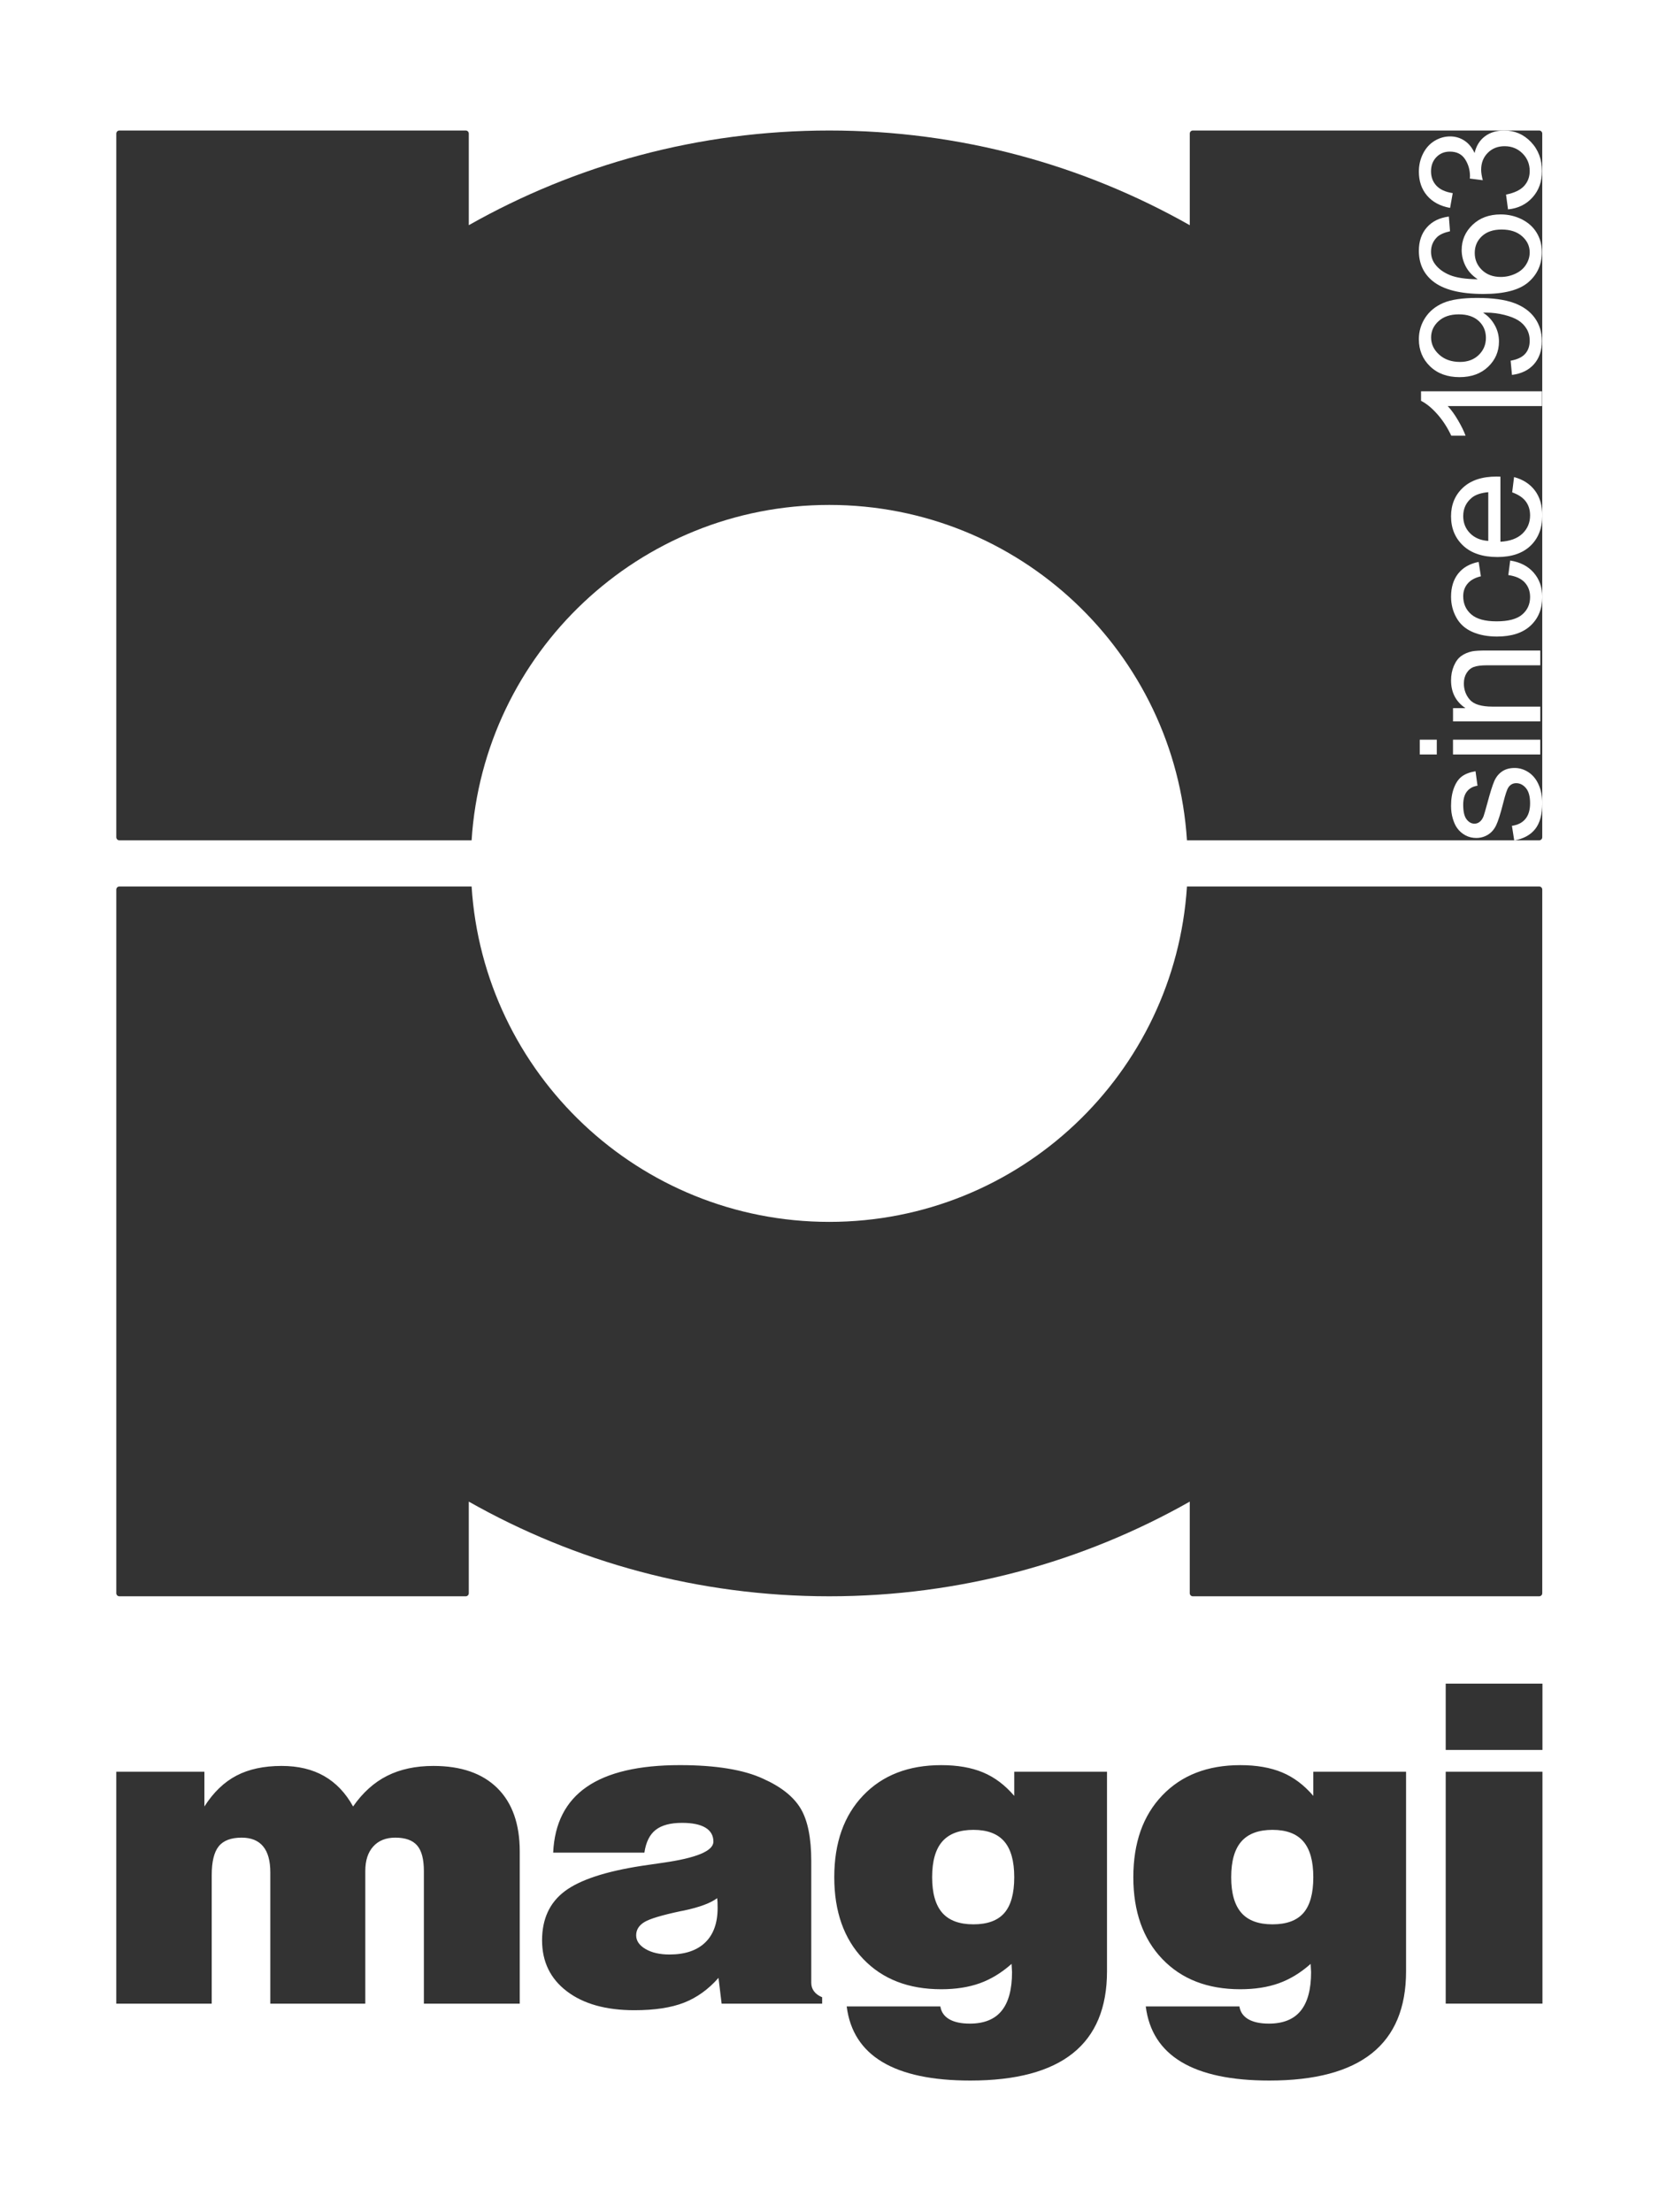 <?xml version="1.0" encoding="UTF-8" standalone="no"?>
<!DOCTYPE svg PUBLIC "-//W3C//DTD SVG 1.1//EN" "http://www.w3.org/Graphics/SVG/1.1/DTD/svg11.dtd">
<svg width="100%" height="100%" viewBox="0 0 222 296" version="1.1" xmlns="http://www.w3.org/2000/svg" xmlns:xlink="http://www.w3.org/1999/xlink" xml:space="preserve" xmlns:serif="http://www.serif.com/" style="fill-rule:evenodd;clip-rule:evenodd;stroke-linejoin:round;stroke-miterlimit:2;">
    <rect x="0" y="0" width="222" height="296" fill="#333333" stroke="none"/>
    <path d="M222,0L222,296L0,296L0,0L222,0ZM135.364,262.773C134.019,263.967 132.599,264.831 131.104,265.366C129.609,265.899 127.892,266.166 125.952,266.166C121.575,266.166 118.097,264.818 115.512,262.117C112.93,259.418 111.638,255.769 111.638,251.173C111.638,246.577 112.93,242.928 115.512,240.229C118.097,237.527 121.575,236.18 125.952,236.18C128.128,236.18 129.995,236.504 131.549,237.154C133.104,237.804 134.494,238.852 135.721,240.294L135.721,237.06L148.134,237.06L148.134,263.762C148.134,268.643 146.61,272.3 143.562,274.733C140.512,277.165 135.938,278.382 129.841,278.382C124.754,278.382 120.829,277.553 118.066,275.896C115.305,274.239 113.716,271.761 113.301,268.465L125.833,268.465C125.952,269.214 126.348,269.784 127.021,270.176C127.693,270.567 128.614,270.764 129.783,270.764C131.683,270.764 133.098,270.194 134.029,269.054C134.96,267.913 135.426,266.184 135.426,263.869C135.426,263.762 135.415,263.588 135.395,263.348C135.374,263.108 135.364,262.915 135.364,262.773ZM175.384,262.773C174.038,263.967 172.619,264.831 171.124,265.366C169.629,265.899 167.912,266.166 165.972,266.166C161.595,266.166 158.116,264.818 155.532,262.117C152.95,259.418 151.658,255.769 151.658,251.173C151.658,246.577 152.95,242.928 155.532,240.229C158.116,237.527 161.595,236.18 165.972,236.18C168.148,236.18 170.014,236.504 171.569,237.154C173.123,237.804 174.514,238.852 175.741,240.294L175.741,237.06L188.153,237.06L188.153,263.762C188.153,268.643 186.629,272.3 183.582,274.733C180.532,277.165 175.958,278.382 169.86,278.382C164.774,278.382 160.848,277.553 158.085,275.896C155.325,274.239 153.735,271.761 153.321,268.465L165.853,268.465C165.972,269.214 166.367,269.784 167.04,270.176C167.713,270.567 168.634,270.764 169.803,270.764C171.702,270.764 173.117,270.194 174.048,269.054C174.98,267.913 175.445,266.184 175.445,263.869C175.445,263.762 175.435,263.588 175.414,263.348C175.394,263.108 175.384,262.915 175.384,262.773ZM110.016,268.092L110.016,267.237C109.54,267.04 109.179,266.777 108.931,266.447C108.683,266.119 108.56,265.74 108.56,265.311L108.56,249.034C108.56,245.917 108.086,243.564 107.135,241.979C106.185,240.393 104.511,239.066 102.116,237.996C100.809,237.39 99.226,236.935 97.364,236.634C95.503,236.33 93.374,236.178 90.981,236.178C85.476,236.178 81.319,237.151 78.507,239.093C75.697,241.035 74.202,243.966 74.023,247.886L86.229,247.886C86.445,246.457 86.941,245.472 87.728,244.852C88.53,244.218 89.713,243.902 91.276,243.902C92.642,243.902 93.682,244.116 94.396,244.544C95.107,244.971 95.464,245.597 95.464,246.415C95.464,247.662 93.196,248.607 88.663,249.247C87.494,249.409 86.575,249.543 85.903,249.649C81.031,250.398 77.586,251.534 75.567,253.056C73.547,254.58 72.538,256.768 72.538,259.619C72.538,262.487 73.646,264.763 75.865,266.447C78.082,268.131 81.091,268.972 84.891,268.972C87.605,268.972 89.822,268.634 91.545,267.957C93.266,267.28 94.8,266.176 96.147,264.642L96.564,268.092L110.016,268.092ZM69.55,268.091L69.55,247.725C69.55,244.055 68.55,241.229 66.552,239.252C64.552,237.275 61.701,236.286 57.999,236.286C55.622,236.286 53.559,236.727 51.807,237.609C50.054,238.491 48.536,239.859 47.248,241.711C46.257,239.912 44.971,238.557 43.388,237.648C41.804,236.739 39.903,236.286 37.686,236.286C35.311,236.286 33.295,236.717 31.642,237.582C29.988,238.446 28.559,239.822 27.351,241.711L27.351,237.062L15.562,237.062L15.562,268.091L28.331,268.091L28.331,250.906C28.331,249.105 28.643,247.819 29.267,247.044C29.89,246.268 30.916,245.881 32.341,245.881C33.606,245.881 34.562,246.268 35.206,247.044C35.85,247.819 36.172,248.982 36.172,250.53L36.172,268.091L48.882,268.091L48.882,250.344C48.882,248.937 49.237,247.842 49.951,247.056C50.663,246.273 51.643,245.881 52.89,245.881C54.238,245.881 55.212,246.227 55.815,246.923C56.42,247.618 56.721,248.758 56.721,250.344L56.721,268.091L69.55,268.091ZM206.406,268.09L206.406,237.06L193.458,237.06L193.458,268.09L206.406,268.09ZM95.969,253.979C95.097,254.637 93.612,255.191 91.514,255.636C91.336,255.671 91.198,255.698 91.098,255.716C88.565,256.252 86.936,256.742 86.214,257.187C85.49,257.632 85.129,258.221 85.129,258.951C85.129,259.681 85.546,260.292 86.376,260.78C87.209,261.27 88.278,261.517 89.584,261.517C91.664,261.517 93.255,260.981 94.365,259.913C95.475,258.844 96.028,257.302 96.028,255.288C96.028,254.933 96.022,254.664 96.014,254.486C96.004,254.309 95.989,254.139 95.969,253.979ZM124.734,251.173C124.734,253.31 125.185,254.898 126.085,255.931C126.986,256.963 128.376,257.48 130.257,257.48C132.138,257.48 133.518,256.973 134.4,255.958C135.28,254.943 135.721,253.347 135.721,251.173C135.721,249.017 135.276,247.422 134.386,246.388C133.494,245.356 132.117,244.839 130.257,244.839C128.397,244.839 127.01,245.356 126.1,246.388C125.189,247.422 124.734,249.017 124.734,251.173ZM164.753,251.173C164.753,253.31 165.205,254.898 166.105,255.931C167.005,256.963 168.396,257.48 170.277,257.48C172.157,257.48 173.538,256.973 174.42,255.958C175.3,254.943 175.741,253.347 175.741,251.173C175.741,249.017 175.295,247.422 174.405,246.388C173.513,245.356 172.137,244.839 170.277,244.839C168.416,244.839 167.03,245.356 166.119,246.388C165.209,247.422 164.753,249.017 164.753,251.173ZM206.406,234.146L206.406,225.273L193.458,225.273L193.458,234.146L206.406,234.146ZM205.967,213.588C206.194,213.588 206.378,213.403 206.378,213.178L206.378,119.024C206.378,118.799 206.193,118.614 205.967,118.614L158.833,118.614C157.239,143.665 136.422,163.49 110.971,163.49C85.518,163.49 64.702,143.665 63.108,118.614L15.974,118.614C15.748,118.614 15.564,118.799 15.564,119.024L15.564,213.178C15.564,213.403 15.748,213.588 15.974,213.588L62.323,213.588C62.549,213.588 62.731,213.403 62.731,213.178L62.731,200.919C76.975,208.982 93.434,213.588 110.971,213.588C128.507,213.588 144.966,208.982 159.208,200.919L159.208,213.178C159.208,213.403 159.393,213.588 159.619,213.588L205.967,213.588ZM205.967,112.437C206.193,112.437 206.377,112.252 206.377,112.027L206.377,17.873C206.377,17.648 206.193,17.463 205.967,17.463L159.618,17.463C159.395,17.463 159.21,17.648 159.21,17.873L159.21,30.134C144.966,22.07 128.506,17.463 110.97,17.463C93.434,17.463 76.975,22.068 62.732,30.13L62.732,17.873C62.732,17.648 62.548,17.463 62.322,17.463L15.973,17.463C15.748,17.463 15.563,17.648 15.563,17.873L15.563,112.027C15.563,112.253 15.748,112.437 15.973,112.437L63.108,112.437C64.702,87.386 85.519,67.561 110.97,67.561C136.423,67.561 157.241,87.386 158.833,112.437L205.967,112.437Z" style="fill:white;"/>
    <g transform="matrix(2.051,0,0,2.051,195.21,48.264)">
        <path d="M0,-3.024C-0.554,-3.024 -0.994,-2.877 -1.319,-2.582C-1.644,-2.287 -1.807,-1.932 -1.807,-1.518C-1.807,-1.089 -1.632,-0.715 -1.282,-0.397C-0.931,-0.079 -0.477,0.08 0.08,0.08C0.581,0.08 0.987,-0.071 1.3,-0.373C1.612,-0.675 1.769,-1.048 1.769,-1.491C1.769,-1.937 1.612,-2.305 1.3,-2.592C0.987,-2.88 0.554,-3.024 0,-3.024M3.469,0.927L3.382,-0.001C3.819,-0.079 4.135,-0.229 4.331,-0.451C4.528,-0.672 4.626,-0.957 4.626,-1.303C4.626,-1.6 4.558,-1.86 4.422,-2.083C4.287,-2.307 4.105,-2.49 3.878,-2.633C3.651,-2.776 3.345,-2.895 2.959,-2.992C2.573,-3.088 2.18,-3.137 1.779,-3.137C1.737,-3.137 1.672,-3.135 1.586,-3.131C1.894,-2.938 2.143,-2.675 2.334,-2.34C2.526,-2.006 2.621,-1.644 2.621,-1.255C2.621,-0.605 2.385,-0.054 1.914,0.396C1.442,0.846 0.82,1.072 0.048,1.072C-0.749,1.072 -1.39,0.837 -1.876,0.367C-2.362,-0.103 -2.606,-0.692 -2.606,-1.4C-2.606,-1.911 -2.468,-2.378 -2.193,-2.802C-1.917,-3.225 -1.525,-3.547 -1.016,-3.767C-0.507,-3.986 0.23,-4.096 1.195,-4.096C2.2,-4.096 2.999,-3.987 3.594,-3.769C4.189,-3.551 4.642,-3.227 4.953,-2.796C5.264,-2.366 5.42,-1.861 5.42,-1.282C5.42,-0.667 5.249,-0.165 4.907,0.225C4.566,0.614 4.086,0.848 3.469,0.927" style="fill:white;fill-rule:nonzero;"/>
    </g>
    <g transform="matrix(2.051,0,0,2.051,200.828,30.967)">
        <path d="M0,2.969C0.333,2.969 0.65,2.899 0.954,2.757C1.258,2.616 1.49,2.419 1.648,2.165C1.808,1.911 1.887,1.645 1.887,1.366C1.887,0.959 1.723,0.609 1.394,0.316C1.065,0.023 0.619,-0.124 0.054,-0.124C-0.49,-0.124 -0.918,0.021 -1.23,0.31C-1.543,0.6 -1.699,0.964 -1.699,1.404C-1.699,1.84 -1.543,2.21 -1.23,2.513C-0.918,2.817 -0.507,2.969 0,2.969M-3.388,-0.971L-3.313,-0.011C-3.692,0.074 -3.967,0.196 -4.138,0.353C-4.414,0.614 -4.551,0.936 -4.551,1.318C-4.551,1.625 -4.465,1.895 -4.294,2.127C-4.072,2.431 -3.749,2.671 -3.324,2.846C-2.898,3.021 -2.293,3.112 -1.506,3.119C-1.86,2.887 -2.123,2.603 -2.294,2.267C-2.466,1.931 -2.552,1.579 -2.552,1.211C-2.552,0.567 -2.315,0.02 -1.841,-0.432C-1.368,-0.884 -0.756,-1.11 -0.005,-1.11C0.488,-1.11 0.946,-1.004 1.37,-0.792C1.793,-0.579 2.118,-0.287 2.342,0.085C2.568,0.457 2.68,0.878 2.68,1.35C2.68,2.154 2.385,2.81 1.793,3.318C1.202,3.825 0.227,4.079 -1.131,4.079C-2.65,4.079 -3.754,3.798 -4.444,3.237C-5.044,2.748 -5.345,2.088 -5.345,1.259C-5.345,0.641 -5.171,0.134 -4.825,-0.261C-4.478,-0.656 -3.999,-0.892 -3.388,-0.971" style="fill:white;fill-rule:nonzero;"/>
    </g>
    <g transform="matrix(2.051,0,0,2.051,201.796,17.462)">
        <path d="M0,5.146L-0.129,4.181C0.418,4.07 0.812,3.882 1.053,3.615C1.294,3.349 1.415,3.025 1.415,2.643C1.415,2.189 1.258,1.805 0.943,1.493C0.629,1.18 0.239,1.024 -0.225,1.024C-0.668,1.024 -1.034,1.168 -1.321,1.458C-1.609,1.747 -1.753,2.115 -1.753,2.562C-1.753,2.744 -1.717,2.971 -1.646,3.243L-2.492,3.136C-2.486,3.071 -2.482,3.02 -2.482,2.98C-2.482,2.569 -2.589,2.2 -2.804,1.871C-3.018,1.542 -3.349,1.377 -3.796,1.377C-4.149,1.377 -4.442,1.497 -4.674,1.737C-4.907,1.976 -5.023,2.285 -5.023,2.664C-5.023,3.039 -4.905,3.352 -4.669,3.602C-4.433,3.852 -4.08,4.013 -3.608,4.085L-3.779,5.05C-4.426,4.932 -4.927,4.663 -5.283,4.245C-5.639,3.827 -5.816,3.307 -5.816,2.685C-5.816,2.257 -5.724,1.862 -5.54,1.501C-5.356,1.14 -5.105,0.864 -4.787,0.672C-4.469,0.481 -4.131,0.386 -3.774,0.386C-3.434,0.386 -3.125,0.477 -2.847,0.659C-2.568,0.841 -2.346,1.111 -2.182,1.469C-2.075,1.004 -1.852,0.643 -1.514,0.386C-1.177,0.129 -0.754,0 -0.247,0C0.44,0 1.021,0.25 1.498,0.75C1.975,1.251 2.214,1.883 2.214,2.648C2.214,3.338 2.008,3.91 1.597,4.366C1.187,4.822 0.654,5.082 0,5.146" style="fill:white;fill-rule:nonzero;"/>
    </g>
    <g transform="matrix(2.051,0,0,2.051,202.627,102.756)">
        <path d="M0,4.728L-0.15,3.774C0.233,3.72 0.526,3.571 0.729,3.326C0.933,3.082 1.035,2.739 1.035,2.299C1.035,1.857 0.945,1.528 0.764,1.313C0.584,1.099 0.372,0.992 0.129,0.992C-0.089,0.992 -0.261,1.087 -0.386,1.276C-0.472,1.408 -0.581,1.737 -0.713,2.262C-0.892,2.97 -1.046,3.46 -1.177,3.734C-1.307,4.007 -1.487,4.214 -1.718,4.356C-1.948,4.497 -2.203,4.567 -2.482,4.567C-2.736,4.567 -2.971,4.509 -3.187,4.393C-3.403,4.277 -3.583,4.119 -3.725,3.919C-3.836,3.768 -3.93,3.564 -4.007,3.305C-4.084,3.046 -4.122,2.768 -4.122,2.471C-4.122,2.024 -4.058,1.632 -3.929,1.294C-3.8,0.957 -3.626,0.707 -3.407,0.547C-3.187,0.386 -2.893,0.275 -2.525,0.214L-2.396,1.158C-2.689,1.201 -2.918,1.325 -3.082,1.53C-3.246,1.736 -3.329,2.026 -3.329,2.401C-3.329,2.845 -3.255,3.161 -3.109,3.35C-2.963,3.54 -2.791,3.634 -2.594,3.634C-2.469,3.634 -2.357,3.595 -2.257,3.516C-2.153,3.438 -2.067,3.315 -2,3.147C-1.964,3.05 -1.882,2.766 -1.753,2.294C-1.571,1.612 -1.421,1.135 -1.305,0.866C-1.189,0.596 -1.02,0.384 -0.799,0.231C-0.577,0.077 -0.302,0 0.027,0C0.349,0 0.651,0.094 0.935,0.281C1.22,0.469 1.439,0.74 1.595,1.094C1.751,1.447 1.828,1.848 1.828,2.294C1.828,3.034 1.674,3.598 1.367,3.986C1.059,4.373 0.604,4.621 0,4.728" style="fill:white;fill-rule:nonzero;"/>
    </g>
    <g transform="matrix(2.051,0,0,2.051,-498.542,-1115.51)">
        <path d="M343.565,593.106L337.872,593.106L337.872,592.141L343.565,592.141L343.565,593.106ZM336.815,593.106L335.705,593.106L335.705,592.141L336.815,592.141L336.815,593.106Z" style="fill:white;fill-rule:nonzero;"/>
    </g>
    <g transform="matrix(2.051,0,0,2.051,206.114,87.039)">
        <path d="M0,4.626L-5.693,4.626L-5.693,3.758L-4.884,3.758C-5.509,3.339 -5.822,2.736 -5.822,1.946C-5.822,1.603 -5.76,1.287 -5.637,0.999C-5.514,0.712 -5.352,0.496 -5.152,0.354C-4.952,0.211 -4.714,0.111 -4.439,0.053C-4.26,0.018 -3.947,0 -3.501,0L0,0L0,0.965L-3.463,0.965C-3.856,0.965 -4.15,1.002 -4.345,1.077C-4.54,1.152 -4.695,1.286 -4.811,1.477C-4.928,1.668 -4.986,1.892 -4.986,2.149C-4.986,2.56 -4.855,2.915 -4.595,3.213C-4.333,3.512 -3.839,3.661 -3.109,3.661L0,3.661L0,4.626Z" style="fill:white;fill-rule:nonzero;"/>
    </g>
    <g transform="matrix(2.051,0,0,2.051,201.836,83.225)">
        <path d="M0,-3.061L0.123,-4.01C0.778,-3.906 1.289,-3.641 1.659,-3.214C2.029,-2.787 2.214,-2.262 2.214,-1.64C2.214,-0.861 1.96,-0.235 1.45,0.239C0.941,0.712 0.211,0.949 -0.74,0.949C-1.354,0.949 -1.892,0.847 -2.353,0.643C-2.814,0.439 -3.16,0.13 -3.39,-0.287C-3.621,-0.703 -3.736,-1.156 -3.736,-1.646C-3.736,-2.264 -3.58,-2.77 -3.267,-3.163C-2.954,-3.556 -2.511,-3.808 -1.935,-3.919L-1.79,-2.981C-2.173,-2.891 -2.461,-2.733 -2.653,-2.506C-2.846,-2.279 -2.943,-2.005 -2.943,-1.683C-2.943,-1.197 -2.769,-0.802 -2.42,-0.499C-2.072,-0.195 -1.521,-0.043 -0.766,-0.043C-0.001,-0.043 0.554,-0.189 0.901,-0.483C1.247,-0.776 1.421,-1.158 1.421,-1.63C1.421,-2.008 1.305,-2.325 1.072,-2.579C0.84,-2.832 0.483,-2.993 0,-3.061" style="fill:white;fill-rule:nonzero;"/>
    </g>
    <g transform="matrix(2.051,0,0,2.051,199.154,65.921)">
        <path d="M0,3.147L0,-0.032C-0.479,0.011 -0.838,0.133 -1.078,0.333C-1.449,0.64 -1.635,1.038 -1.635,1.528C-1.635,1.971 -1.487,2.344 -1.19,2.646C-0.894,2.948 -0.497,3.115 0,3.147M1.56,-0.021L1.683,-1.018C2.266,-0.861 2.717,-0.57 3.039,-0.145C3.361,0.281 3.522,0.824 3.522,1.485C3.522,2.318 3.265,2.978 2.753,3.466C2.24,3.954 1.521,4.198 0.595,4.198C-0.363,4.198 -1.106,3.951 -1.635,3.458C-2.164,2.965 -2.429,2.325 -2.429,1.539C-2.429,0.778 -2.169,0.156 -1.651,-0.327C-1.133,-0.809 -0.404,-1.051 0.536,-1.051C0.593,-1.051 0.679,-1.049 0.793,-1.045L0.793,3.201C1.419,3.165 1.898,2.988 2.23,2.67C2.562,2.352 2.728,1.955 2.728,1.48C2.728,1.126 2.635,0.824 2.449,0.574C2.264,0.324 1.967,0.125 1.56,-0.021" style="fill:white;fill-rule:nonzero;"/>
    </g>
    <g transform="matrix(2.051,0,0,2.051,206.341,58.295)">
        <path d="M0,-2.895L0,-1.93L-6.149,-1.93C-5.927,-1.698 -5.706,-1.393 -5.484,-1.016C-5.262,-0.639 -5.096,-0.301 -4.986,0L-5.919,0C-6.172,-0.54 -6.479,-1.012 -6.84,-1.416C-7.201,-1.819 -7.552,-2.105 -7.891,-2.273L-7.891,-2.895L0,-2.895Z" style="fill:white;fill-rule:nonzero;"/>
    </g>
</svg>
